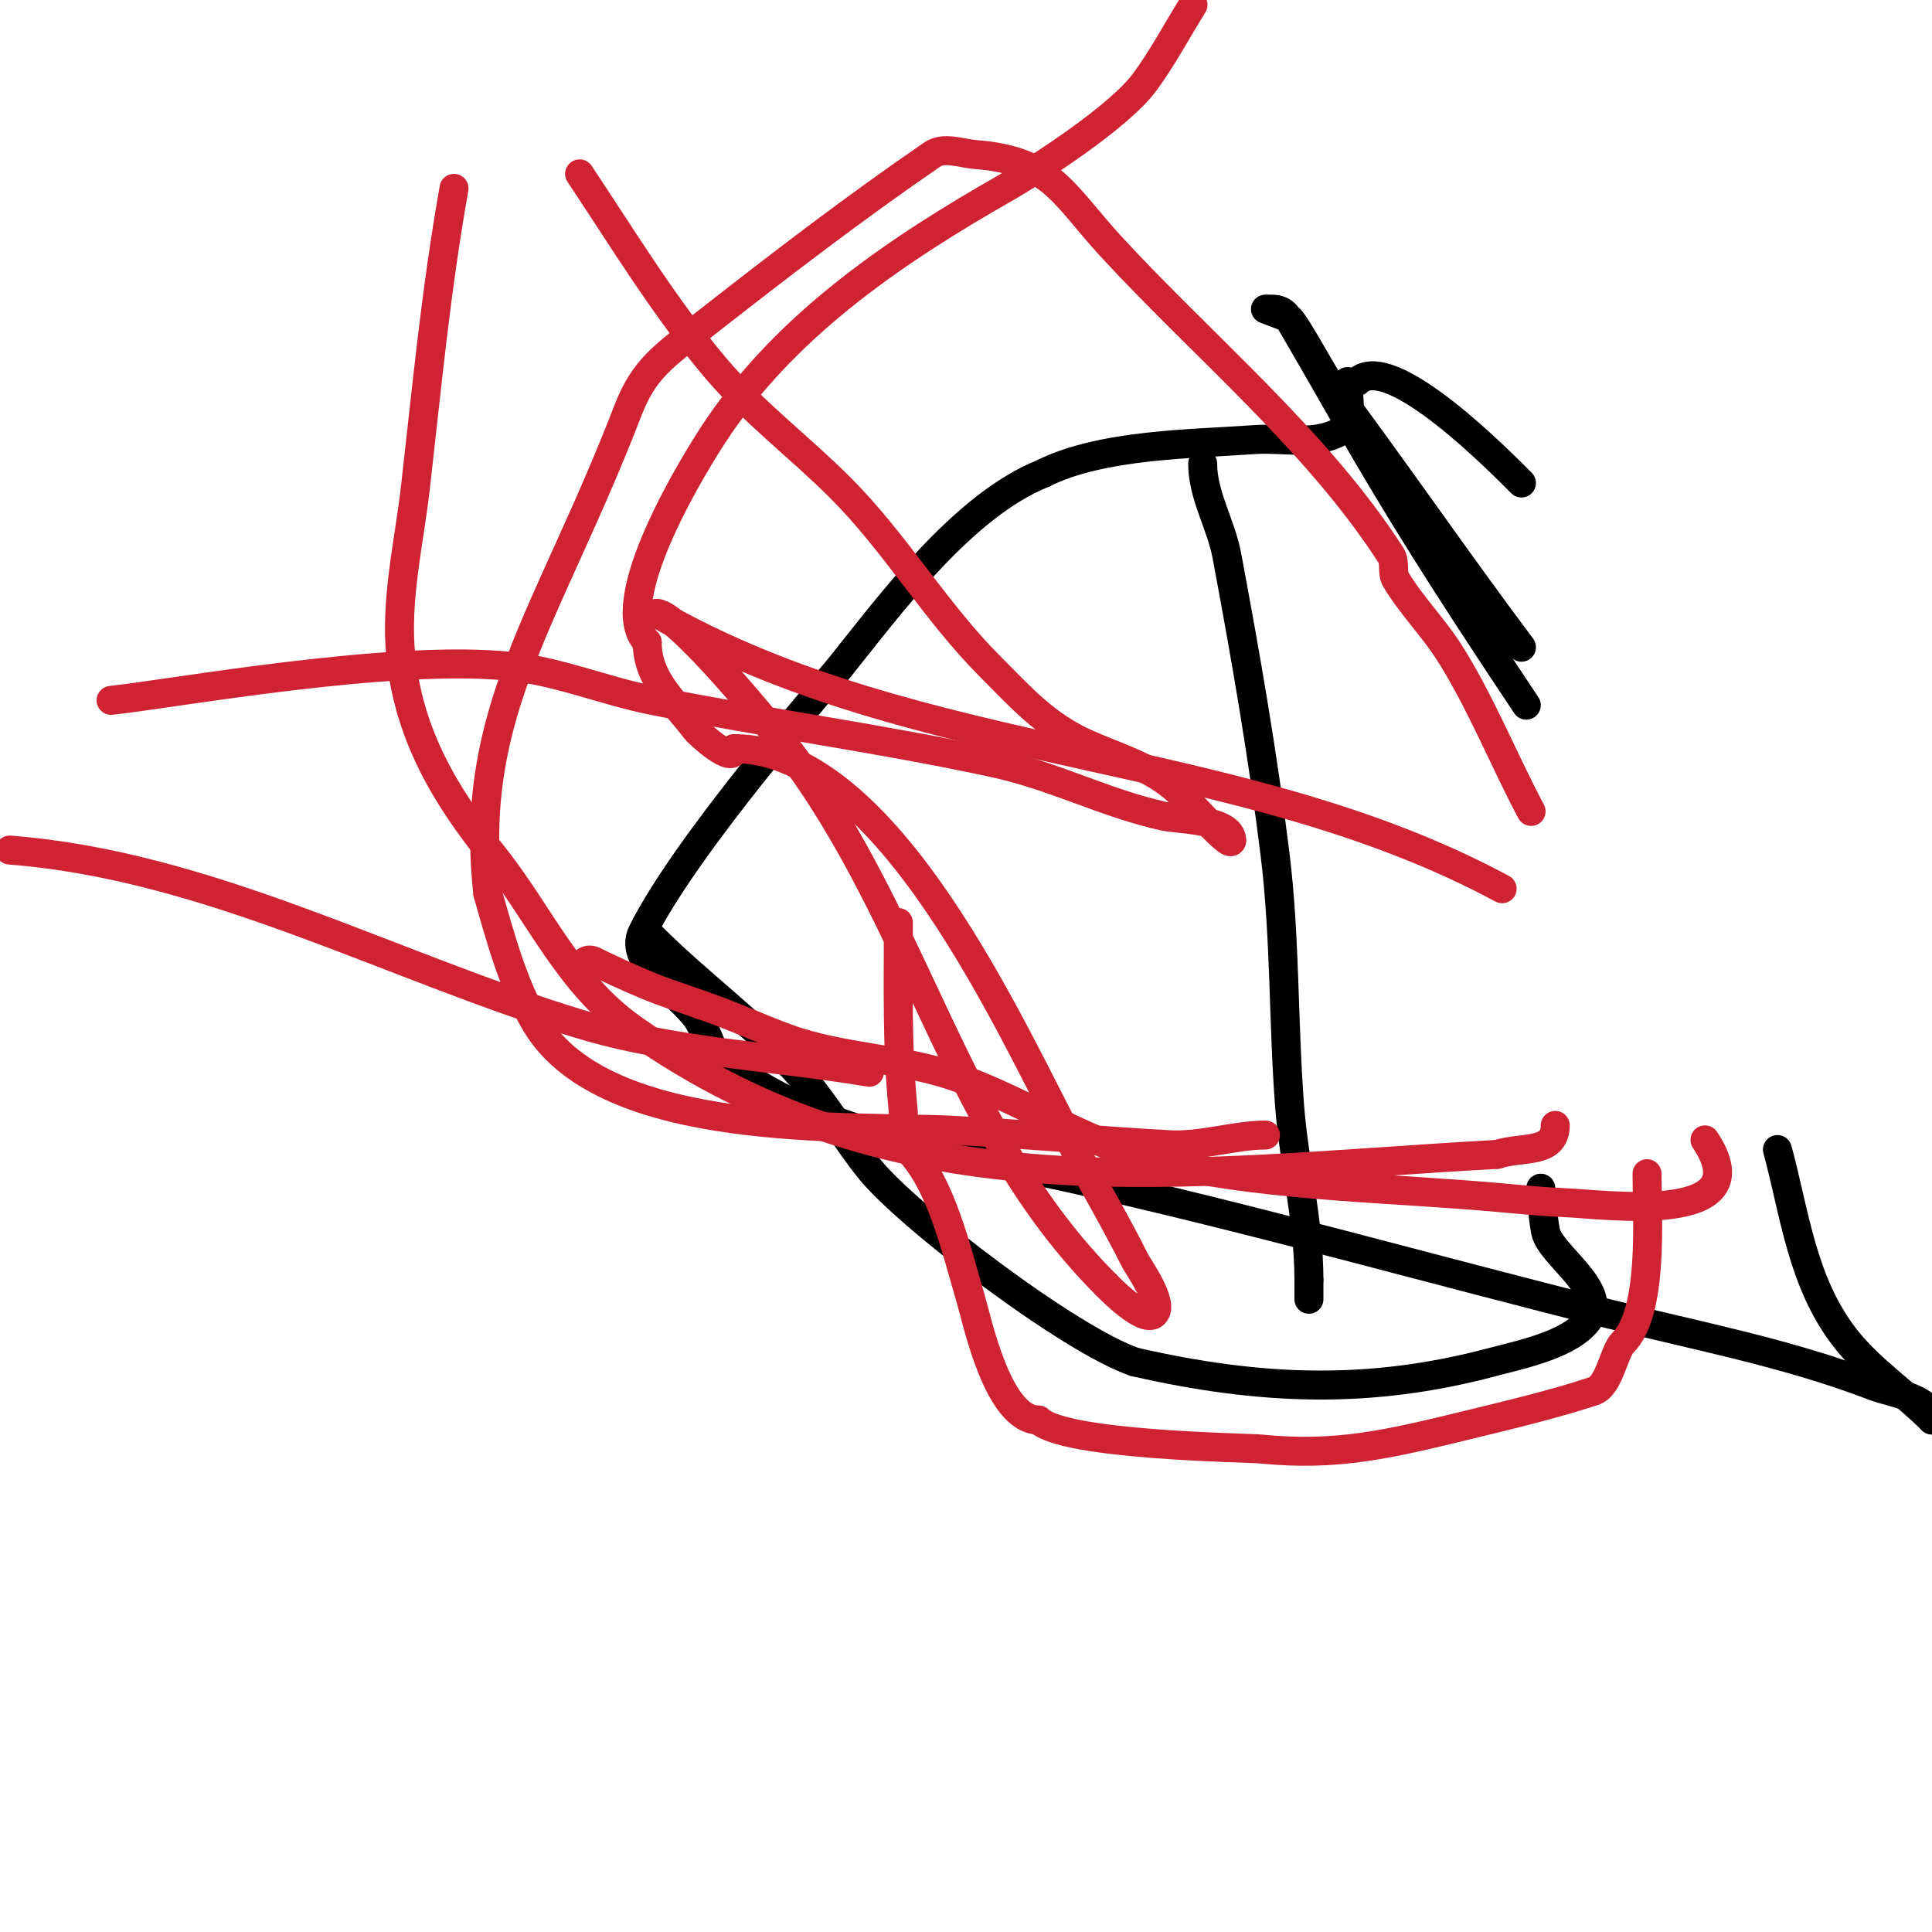 <svg viewBox='0 0 400 400' version='1.1' xmlns='http://www.w3.org/2000/svg' xmlns:xlink='http://www.w3.org/1999/xlink'><g fill='none' stroke='#000000' stroke-width='6' stroke-linecap='round' stroke-linejoin='round'><path d='M135,194c10.109,10.109 21.378,18.003 31,29c5.18,5.92 9.086,12.857 14,19c7.844,9.805 41.694,35.565 55,40'/><path d='M235,282c25.78,5.859 48.422,6.821 74,0c5.923,-1.579 16.455,-3.683 20,-9c4.017,-6.025 -8.046,-13.229 -9,-18c-0.592,-2.96 -0.667,-6 -1,-9'/><path d='M315,100c-3.868,-3.868 -27.236,-27.764 -34,-21'/><path d='M279,79c0,2.379 1.364,8.424 -1,10c-5.162,3.442 -12.598,1.614 -18,2c-12.983,0.927 -31.863,0.931 -44,7'/><path d='M216,98c-16.73,6.692 -31.912,27.434 -42,40c-3.585,4.465 -31.818,36.636 -41,55c-3.324,6.648 9.369,13.739 12,19'/><path d='M145,212c1.705,1.705 2.053,5.443 4,7c20.528,16.422 48.32,19.515 73,25c37.207,8.268 74.018,18.755 111,28c18.528,4.632 37.136,8.129 55,15c3.769,1.45 12,2.392 12,7'/><path d='M400,294c-5.973,-5.973 -12.87,-10.404 -18,-17c-8.973,-11.537 -10.441,-25.95 -14,-39'/><path d='M316,146c-11.469,-17.203 -22.513,-34.071 -33,-52c-5.052,-8.637 -9.94,-17.368 -15,-26c-1.659,-2.83 -2.057,-4 -5,-4c-0.333,0 -1,0 -1,0c0,0 4.765,1.765 5,2c1.489,1.489 6.181,10.271 8,13'/><path d='M275,79c13.324,17.765 26.452,36.936 40,55'/><path d='M249,96c0,6.549 3.793,12.563 5,19c3.858,20.575 7.452,41.222 10,62c2.113,17.233 1.668,34.689 3,52c0.913,11.867 4,23.816 4,36'/><path d='M271,265c0,1.333 0,2.667 0,4'/></g>
<g fill='none' stroke='#cf2233' stroke-width='6' stroke-linecap='round' stroke-linejoin='round'><path d='M262,235c-6.375,0 -13.11,2.383 -20,2c-15.01,-0.834 -29.986,-2.24 -45,-3c-20.348,-1.03 -71.55,2.083 -86,-22c-4.738,-7.897 -7.5,-18.251 -10,-27'/><path d='M101,185c-4.168,-37.509 12.51,-57.23 29,-100c3.36,-8.715 7.363,-11.235 16,-18c15.377,-12.046 30.894,-23.947 47,-35c2.474,-1.698 6.009,-0.23 9,0c15.766,1.213 18.116,8.256 28,19c18.941,20.588 42.73,40.246 58,64c0.919,1.43 0.126,3.543 1,5c3.19,5.317 7.658,9.778 11,15c6.39,9.984 11.465,22.622 17,33'/><path d='M317,168'/><path d='M341,243c0,9.309 1.423,28.577 -5,35c-1.886,1.886 -2.784,8.928 -6,10c-7.985,2.662 -17.888,5.027 -26,7c-16.509,4.016 -27.172,6.583 -43,5c-2.737,-0.274 -40.724,-0.724 -46,-6'/><path d='M215,294c-8.455,0 -12.744,-20.813 -14,-25c-2.818,-9.392 -6.004,-24.004 -13,-31c-1.284,-1.284 -0.856,-6.559 -1,-8c-1.35,-13.501 -1,-25.824 -1,-39'/><path d='M180,222c-19.779,-3.296 -40.817,-4.162 -60,-10c-39.229,-11.939 -76.817,-32.832 -118,-36'/><path d='M23,145c12.265,-1.281 58.489,-9.723 83,-7c9.892,1.099 19.283,5.057 29,7c23.591,4.718 47.468,7.884 71,13c12.467,2.71 22.622,8.249 35,11c2.95,0.656 14,0.628 14,5'/><path d='M255,174c0,2.154 -8.995,-8.457 -12,-11c-5.121,-4.333 -11.87,-6.276 -18,-9c-8.595,-3.82 -13.763,-9.763 -20,-16c-11.282,-11.282 -19.669,-25.669 -31,-37c-8.444,-8.444 -18.261,-15.81 -26,-25c-10.496,-12.464 -19.003,-26.504 -28,-40'/><path d='M94,39c-3.828,21.69 -5.559,40.64 -8,62c-1.298,11.358 -4.228,23.337 -3,35c1.704,16.187 9.101,28.626 19,41c9.862,12.327 15.595,26.538 29,36c55.718,39.331 113.263,29.652 179,26'/><path d='M310,239c5.081,-1.694 12,0.019 12,-6'/><path d='M247,1c-3.333,5.333 -6.269,10.937 -10,16c-5.282,7.168 -22.11,18.063 -29,22c-22.175,12.671 -44.236,27.525 -59,49c-4.956,7.208 -23.176,36.824 -15,45'/><path d='M134,133c0,7.782 5.723,12.297 10,18c0.698,0.931 8,7.559 8,4'/><path d='M152,155c32.019,0 57.588,58.728 70,82c4.282,8.028 8.931,15.862 13,24c0.614,1.228 6.128,8.872 4,11c-2.097,2.097 -9.174,-5.174 -10,-6'/><path d='M229,266c-31.456,-31.456 -38.964,-75.515 -66,-111c-3.064,-4.021 -22.687,-28 -27,-28'/><path d='M136,127c54.412,31.093 120.306,27.549 175,57'/><path d='M353,236c12,18 -20.892,13.312 -29,13c-4.343,-0.167 -8.672,-0.607 -13,-1c-23.023,-2.093 -46.388,-2.189 -69,-7c-15.702,-3.341 -29.429,-12.857 -44,-18c-11.091,-3.914 -23.815,-3.933 -35,-8c-5.954,-2.165 -11.605,-4.868 -18,-7'/><path d='M145,208c-3.667,-1.333 -7.404,-2.486 -11,-4c-3.961,-1.668 -7.669,-3.334 -11,-5c-1.757,-0.879 -3.175,1 0,1'/></g>
</svg>